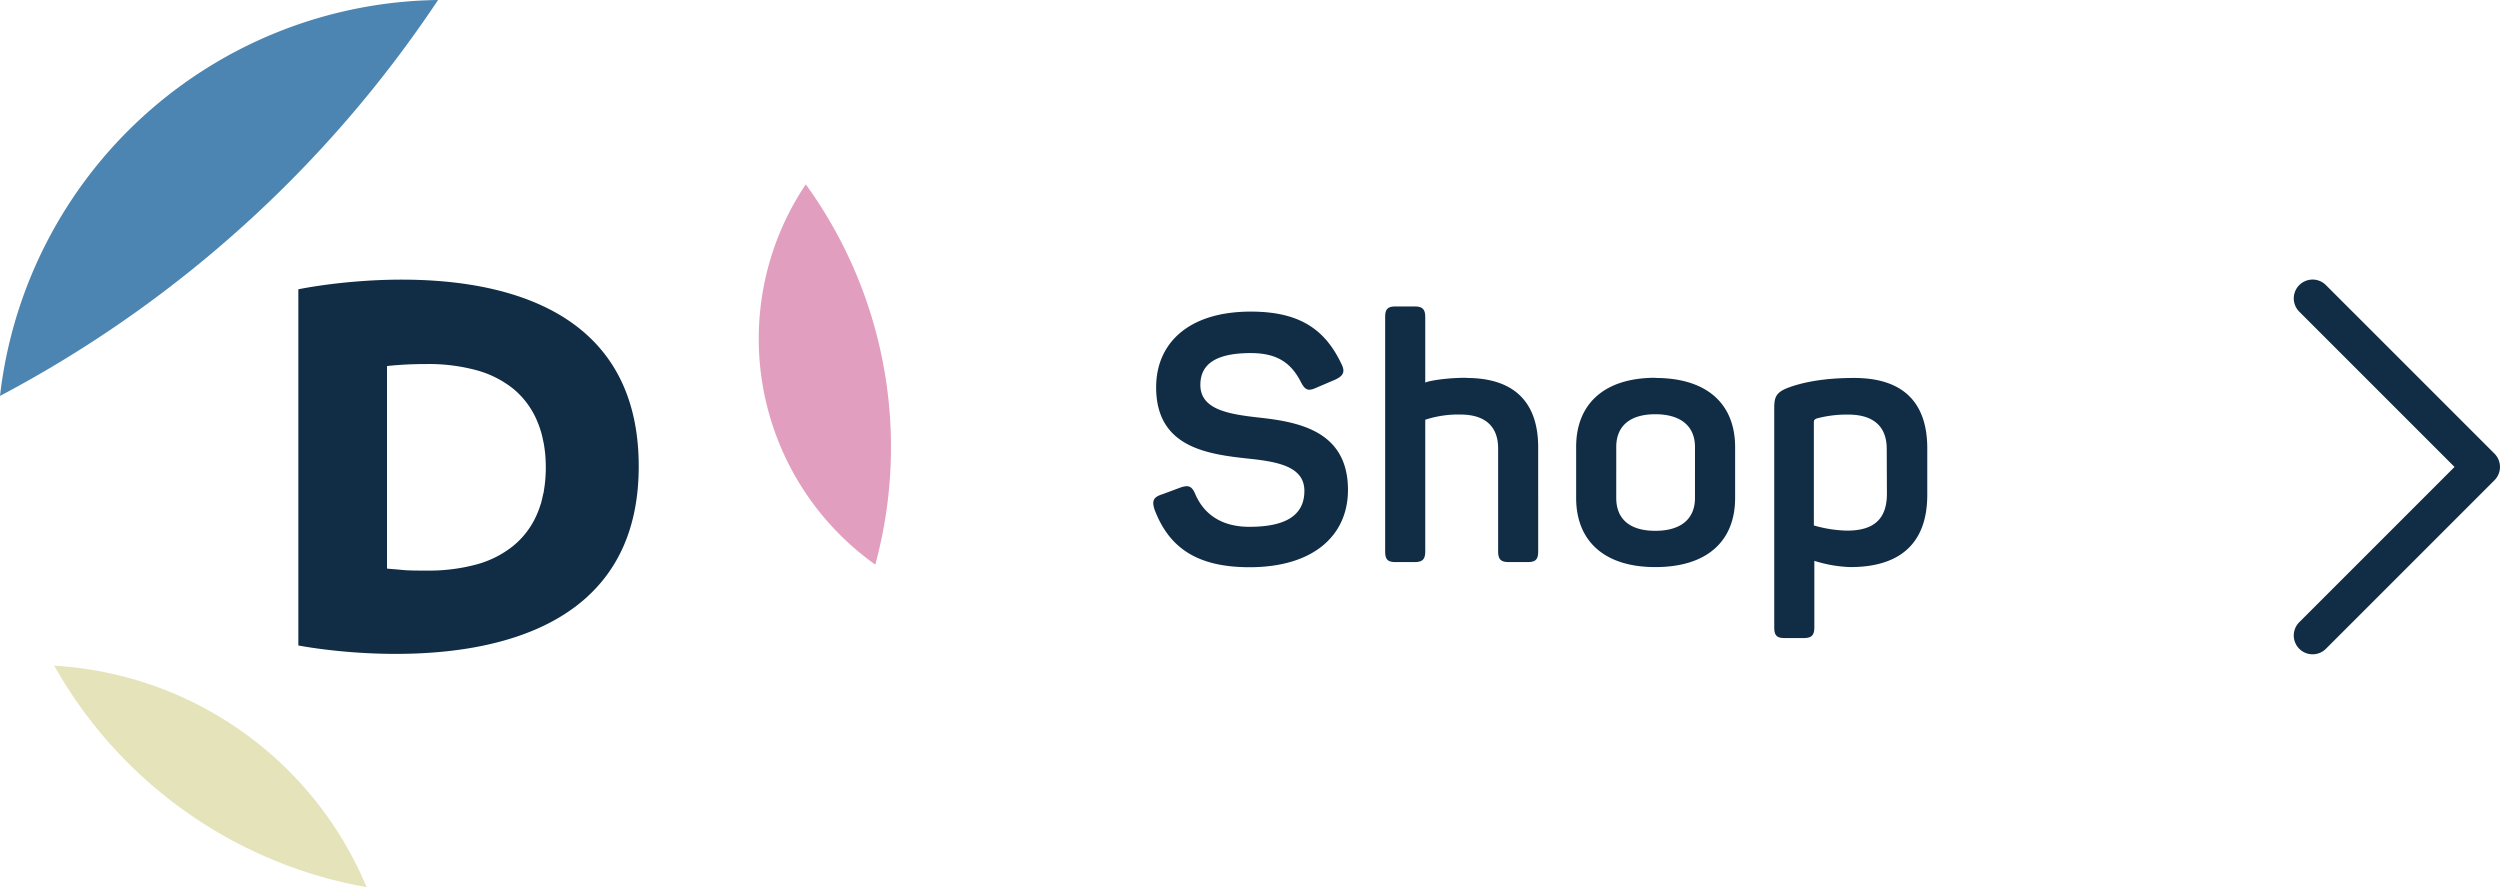 <svg xmlns="http://www.w3.org/2000/svg" viewBox="0 0 563.62 200"><defs><style>.cls-1{fill:#102d45;}.cls-2{fill:#e19ebe;}.cls-3{fill:#e5e3b9;}.cls-4{fill:#4c85b1;}</style></defs><g id="Livello_2" data-name="Livello 2"><g id="Layer_1" data-name="Layer 1"><path class="cls-1" d="M67.26,65.22v80.3S144,160.71,144,105.14C144,49,67.26,65.22,67.26,65.22Zm55.67,43v0c-.08.87-.19,1.69-.33,2.5,0,.27-.11.53-.17.8-.12.57-.24,1.14-.4,1.69,0,.19-.11.37-.17.56a20.76,20.76,0,0,1-.73,2,18.74,18.74,0,0,1-5.44,7.31,22.73,22.73,0,0,1-8.44,4.22,41.14,41.14,0,0,1-10.9,1.34c-2.31,0-4.29,0-5.92-.17s-2.7-.21-3.18-.29V82.54c.48-.08,1.54-.18,3.18-.29s3.61-.18,5.92-.18a41.13,41.13,0,0,1,10.9,1.35,22.86,22.86,0,0,1,8.44,4.21A18.84,18.84,0,0,1,121.13,95a20.76,20.76,0,0,1,.73,2c.06.19.12.37.17.56.16.54.28,1.11.4,1.69.06.27.12.53.17.8q.21,1.2.33,2.49v0c.08.9.11,1.85.12,2.82S123,107.28,122.93,108.19Z"/><path class="cls-2" d="M181.66,41.56a62.47,62.47,0,0,0,15.67,85.73,100.93,100.93,0,0,0-15.67-85.73Z"/><path class="cls-3" d="M12.23,150.08A100.89,100.89,0,0,0,82.65,200,81.38,81.38,0,0,0,12.23,150.08Z"/><path class="cls-4" d="M0,89.26A270.17,270.17,0,0,0,98.76,0,100.76,100.76,0,0,0,0,89.26Z"/><path class="cls-1" d="M284.1,94.17c-7.09-.78-13.48-1.8-13.48-7.4,0-4.83,3.74-7.17,11.38-7.17,6.15,0,9.18,2.41,11.29,6.54.93,1.79,1.63,2.1,3.35,1.32L301,85.6c1.87-.86,2.33-1.79,1.4-3.59-3.66-7.7-9.35-11.76-20.4-11.76-14.1,0-21.35,7.17-21.35,17.06,0,13.63,11.61,15.11,21.11,16.12,6.62.7,12.31,1.87,12.31,7.24,0,5.61-4.37,8.1-12.39,8.1-6.07,0-10.12-2.64-12.15-7.24-.77-1.87-1.48-2.26-3.34-1.64L262,111.45c-2,.63-2.34,1.48-1.71,3.43,3.19,8.41,9.34,13,21.41,13,14.33,0,22.2-7.09,22.2-17.45C303.88,97.43,293.29,95.18,284.1,94.17Zm46.48-9c-4.59,0-8.56.7-9.26,1.09V71.5c0-1.79-.63-2.41-2.42-2.41h-4.28c-1.79,0-2.34.62-2.34,2.41v52.8c0,1.8.55,2.42,2.34,2.42h4.28c1.79,0,2.42-.62,2.42-2.42V94.63a23.68,23.68,0,0,1,7.94-1.17c5.53,0,8.49,2.65,8.49,7.63V124.3c0,1.8.62,2.42,2.41,2.42h4.21c1.87,0,2.41-.62,2.41-2.42V100.86C346.78,91,341.72,85.21,330.58,85.21Zm42.6,0c-11.53,0-17.84,5.92-17.84,15.57v11.53c0,9.66,6.31,15.58,17.84,15.58,11.76,0,18-5.92,18-15.58V100.78C391.17,91.13,384.94,85.21,373.18,85.21Zm8.95,27.1c0,4.67-3.11,7.4-8.95,7.4s-8.8-2.73-8.8-7.4V100.78c0-4.75,3.11-7.39,8.8-7.39s8.95,2.64,8.95,7.39ZM418,85.21c-7.24,0-11.92,1.09-15,2.25-2.49,1-3,2-3,4.44v49.54c0,1.79.55,2.41,2.34,2.41h4.28c1.79,0,2.42-.62,2.42-2.41v-15a30.12,30.12,0,0,0,8.09,1.41c11.76,0,17.37-5.85,17.37-16.28V100.94C434.46,91,429.32,85.21,418,85.21Zm7.4,26.09c0,5.6-2.81,8.33-9,8.33a28.71,28.71,0,0,1-7.47-1.17V95.33c0-.54.07-.78.7-1a26,26,0,0,1,7.08-.86c5.61,0,8.65,2.65,8.65,7.71Z"/><path class="cls-1" d="M521.37,147.51a4.24,4.24,0,0,1-3-7.24l35-35-35-35a4.24,4.24,0,0,1,6-6l38,38a4.24,4.24,0,0,1,0,6l-38,38A4.22,4.22,0,0,1,521.37,147.51Z"/></g></g></svg>